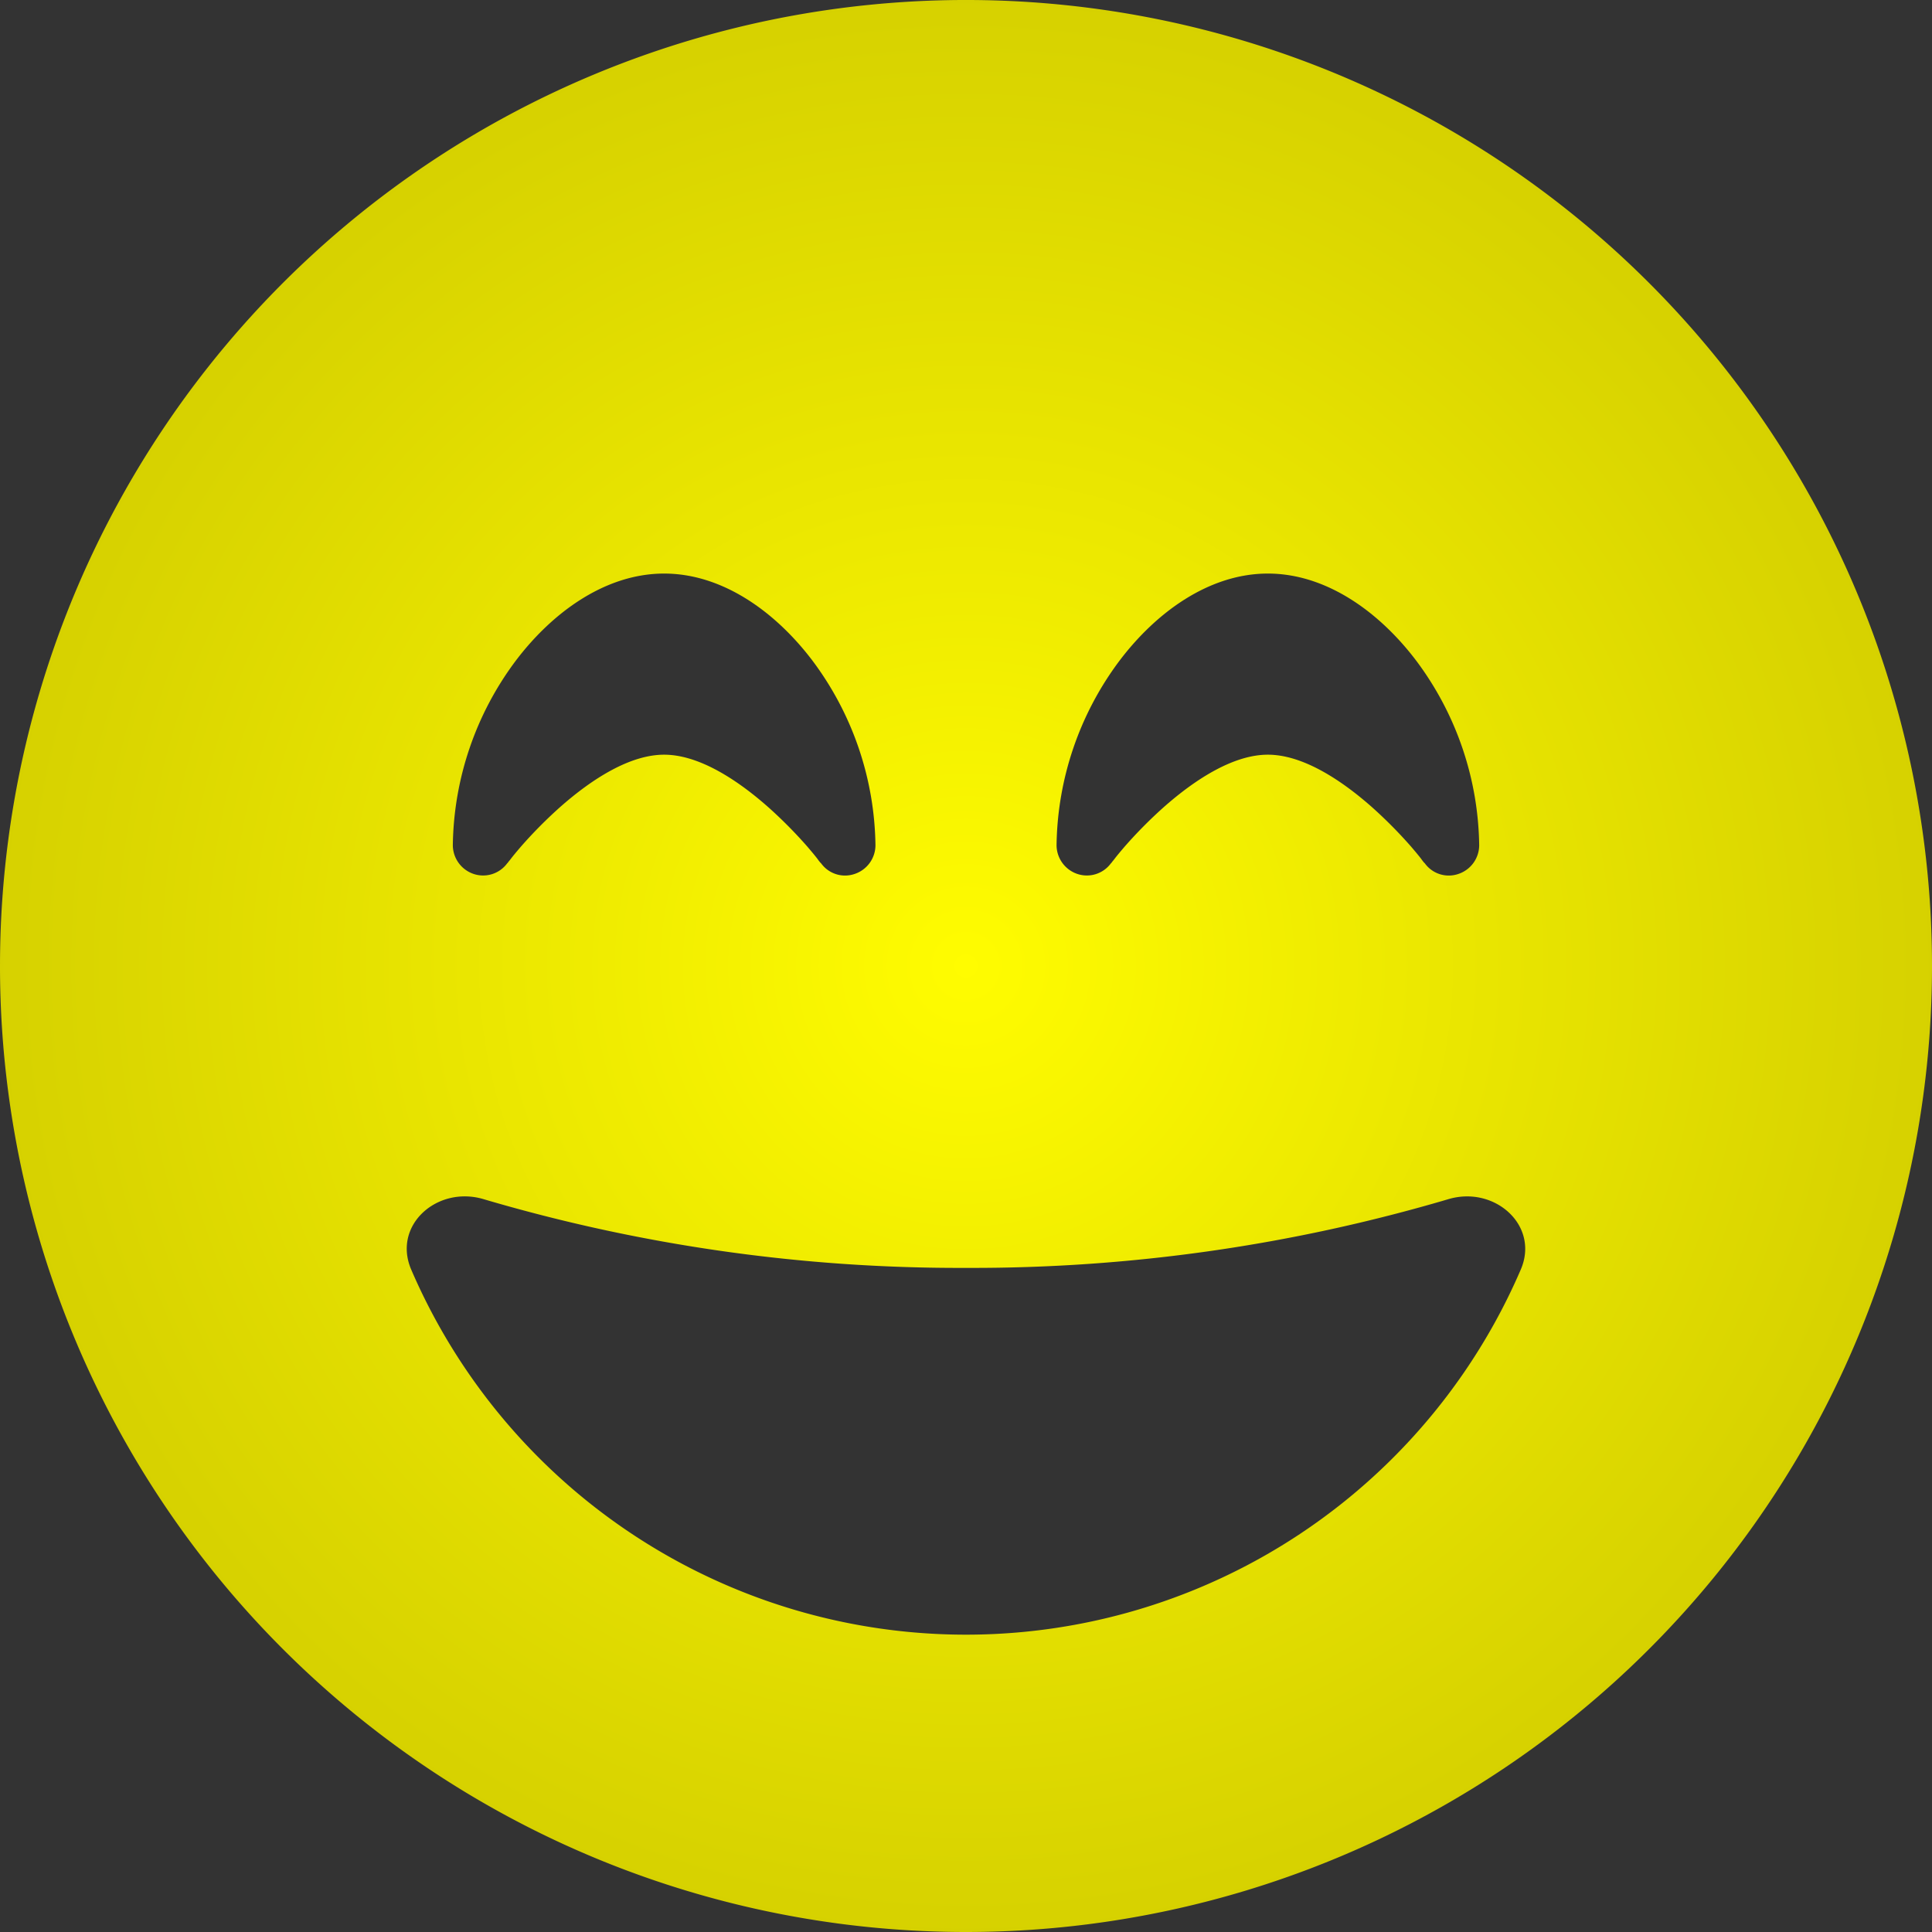 <svg xmlns="http://www.w3.org/2000/svg" xmlns:xlink="http://www.w3.org/1999/xlink" width="374.733" height="374.733" viewBox="0 0 374.733 374.733"><rect x="0" y="0" width="374.733" height="374.733" fill="#333333" stroke="none"/><defs><radialGradient id="radial-gradient" cx="0.5" cy="0.5" r="0.5" gradientUnits="objectBoundingBox"><stop offset="0" stop-color="#fffc00"></stop><stop offset="1" stop-color="#d6d100"></stop></radialGradient></defs><path id="face-grin-beam" d="M187.367,374.733A187.367,187.367,0,1,0,0,187.367,187.352,187.352,0,0,0,187.367,374.733ZM280.9,232.6c9-2.708,17.785,5.123,14.053,13.687a117.164,117.164,0,0,1-215.179,0c-3.733-8.636,5.05-16.395,14.052-13.687a325.894,325.894,0,0,0,93.537,13.321A325.894,325.894,0,0,0,280.9,232.6ZM159.262,167.459h0l-.146-.146a7.087,7.087,0,0,1-.512-.659c-.439-.586-1.171-1.464-2.049-2.488a88.484,88.484,0,0,0-7.465-7.539c-6.441-5.709-13.76-10.247-20.274-10.247s-13.833,4.538-20.274,10.247a88.483,88.483,0,0,0-7.465,7.539c-.878,1.025-1.61,1.9-2.049,2.488-.22.293-.439.512-.512.659l-.146.146h0a5.8,5.8,0,0,1-6.514,2.049,5.917,5.917,0,0,1-4.025-5.562,61.02,61.02,0,0,1,12.15-35.717c7.173-9.515,17.492-16.98,28.837-16.98s21.664,7.465,28.837,16.98a61.02,61.02,0,0,1,12.15,35.717,5.891,5.891,0,0,1-4.025,5.562,5.731,5.731,0,0,1-6.514-2.049h0Zm117.1,0h0l-.146-.146a7.089,7.089,0,0,1-.512-.659c-.439-.586-1.171-1.464-2.049-2.488a88.488,88.488,0,0,0-7.465-7.539c-6.441-5.709-13.76-10.247-20.274-10.247s-13.833,4.538-20.274,10.247a88.484,88.484,0,0,0-7.465,7.539c-.878,1.025-1.61,1.9-2.049,2.488-.22.293-.439.512-.512.659l-.146.146h0a5.8,5.8,0,0,1-6.514,2.049,5.917,5.917,0,0,1-4.025-5.562,61.02,61.02,0,0,1,12.15-35.717c7.173-9.515,17.492-16.98,28.837-16.98s21.664,7.465,28.837,16.98a61.02,61.02,0,0,1,12.15,35.717,5.891,5.891,0,0,1-4.025,5.562,5.731,5.731,0,0,1-6.514-2.049h0Z" fill="url(#radial-gradient)"></path></svg>